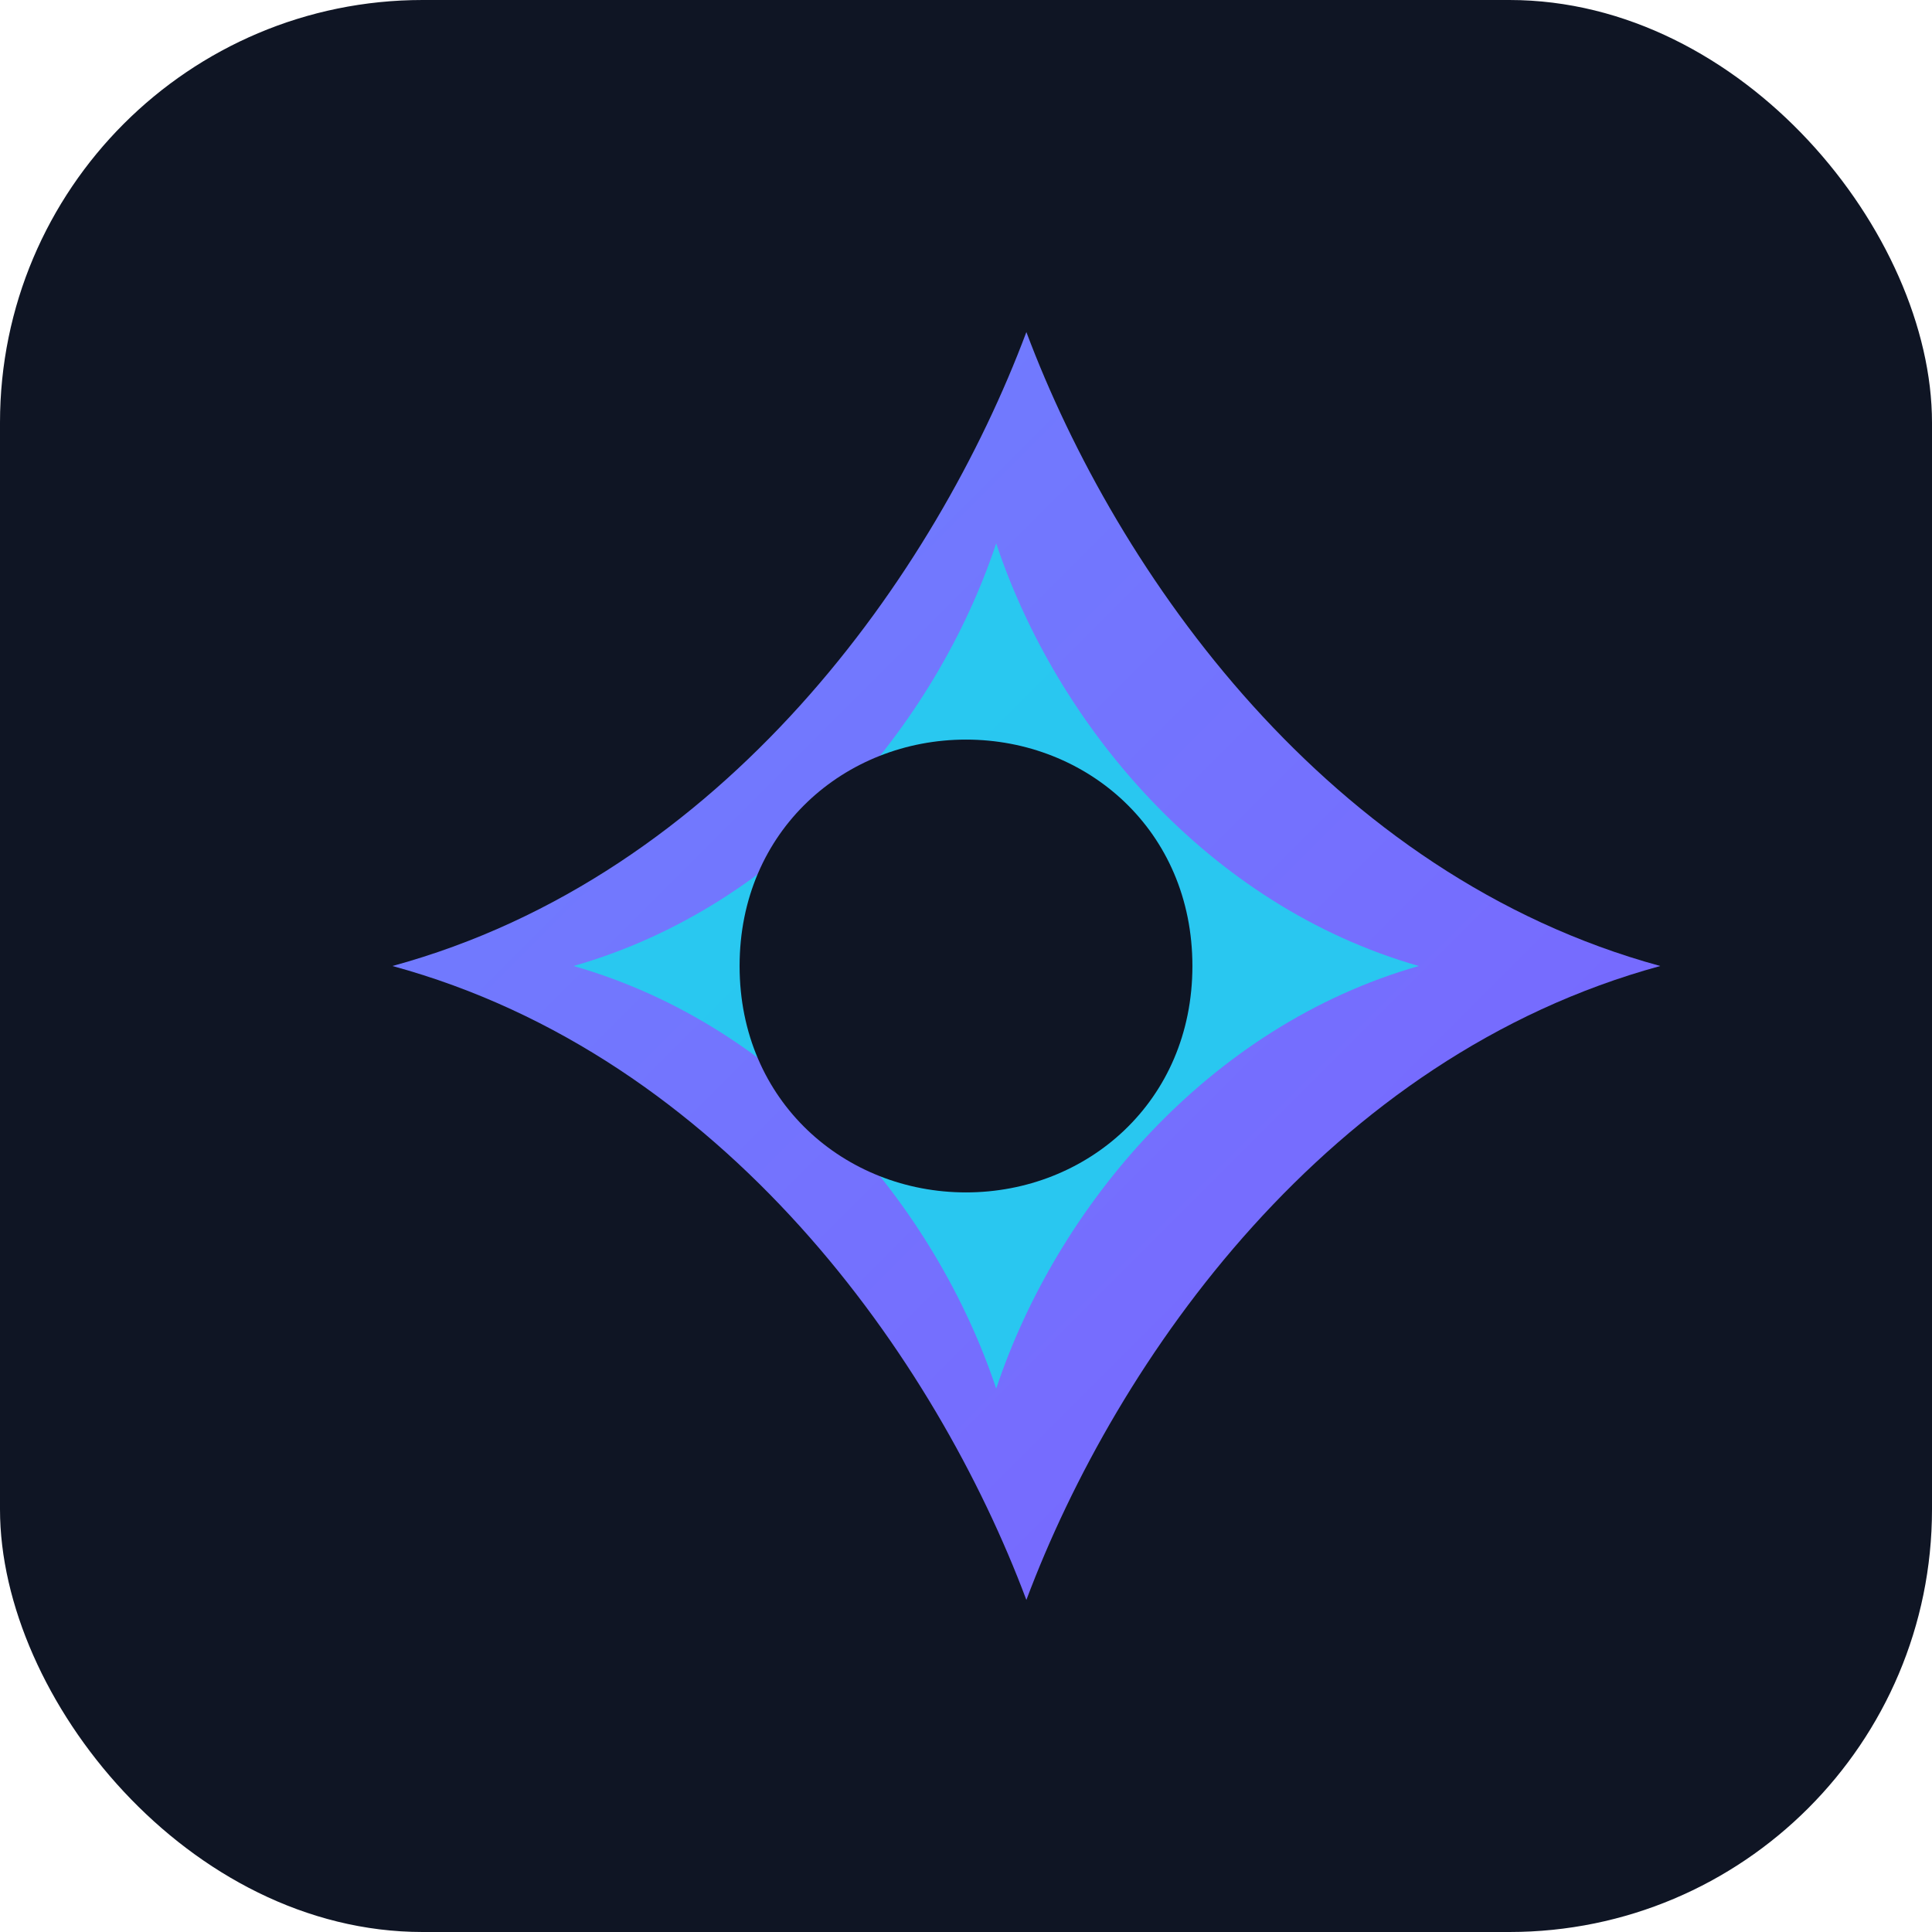 <?xml version="1.0" encoding="UTF-8"?>
<svg width="128" height="128" viewBox="0 0 128 128" fill="none" xmlns="http://www.w3.org/2000/svg" role="img" aria-label="Seraphid logo">
  <defs>
    <linearGradient id="g" x1="0" y1="0" x2="128" y2="128" gradientUnits="userSpaceOnUse">
      <stop stop-color="#6b8afd"/>
      <stop offset="1" stop-color="#7c5cff"/>
    </linearGradient>
  </defs>
  <rect width="128" height="128" rx="28" fill="#0f1524"/>
  <g filter="url(#f)">
    <path d="M26 64c22-6 36-26 42-42 6 16 20 36 42 42-22 6-36 26-42 42-6-16-20-36-42-42z" fill="url(#g)"/>
  </g>
  <path d="M38 64c14-4 24-16 28-28 4 12 14 24 28 28-14 4-24 16-28 28-4-12-14-24-28-28z" fill="#22d1ee" opacity=".9"/>
  <path d="M64 49c8 0 15 6 15 15s-7 15-15 15-15-6-15-15 7-15 15-15z" fill="#0f1524"/>
  <defs>
    <filter id="f" x="0" y="0" width="128" height="128" color-interpolation-filters="sRGB" filterUnits="userSpaceOnUse">
      <feGaussianBlur stdDeviation="6"/>
    </filter>
  </defs>
</svg>





